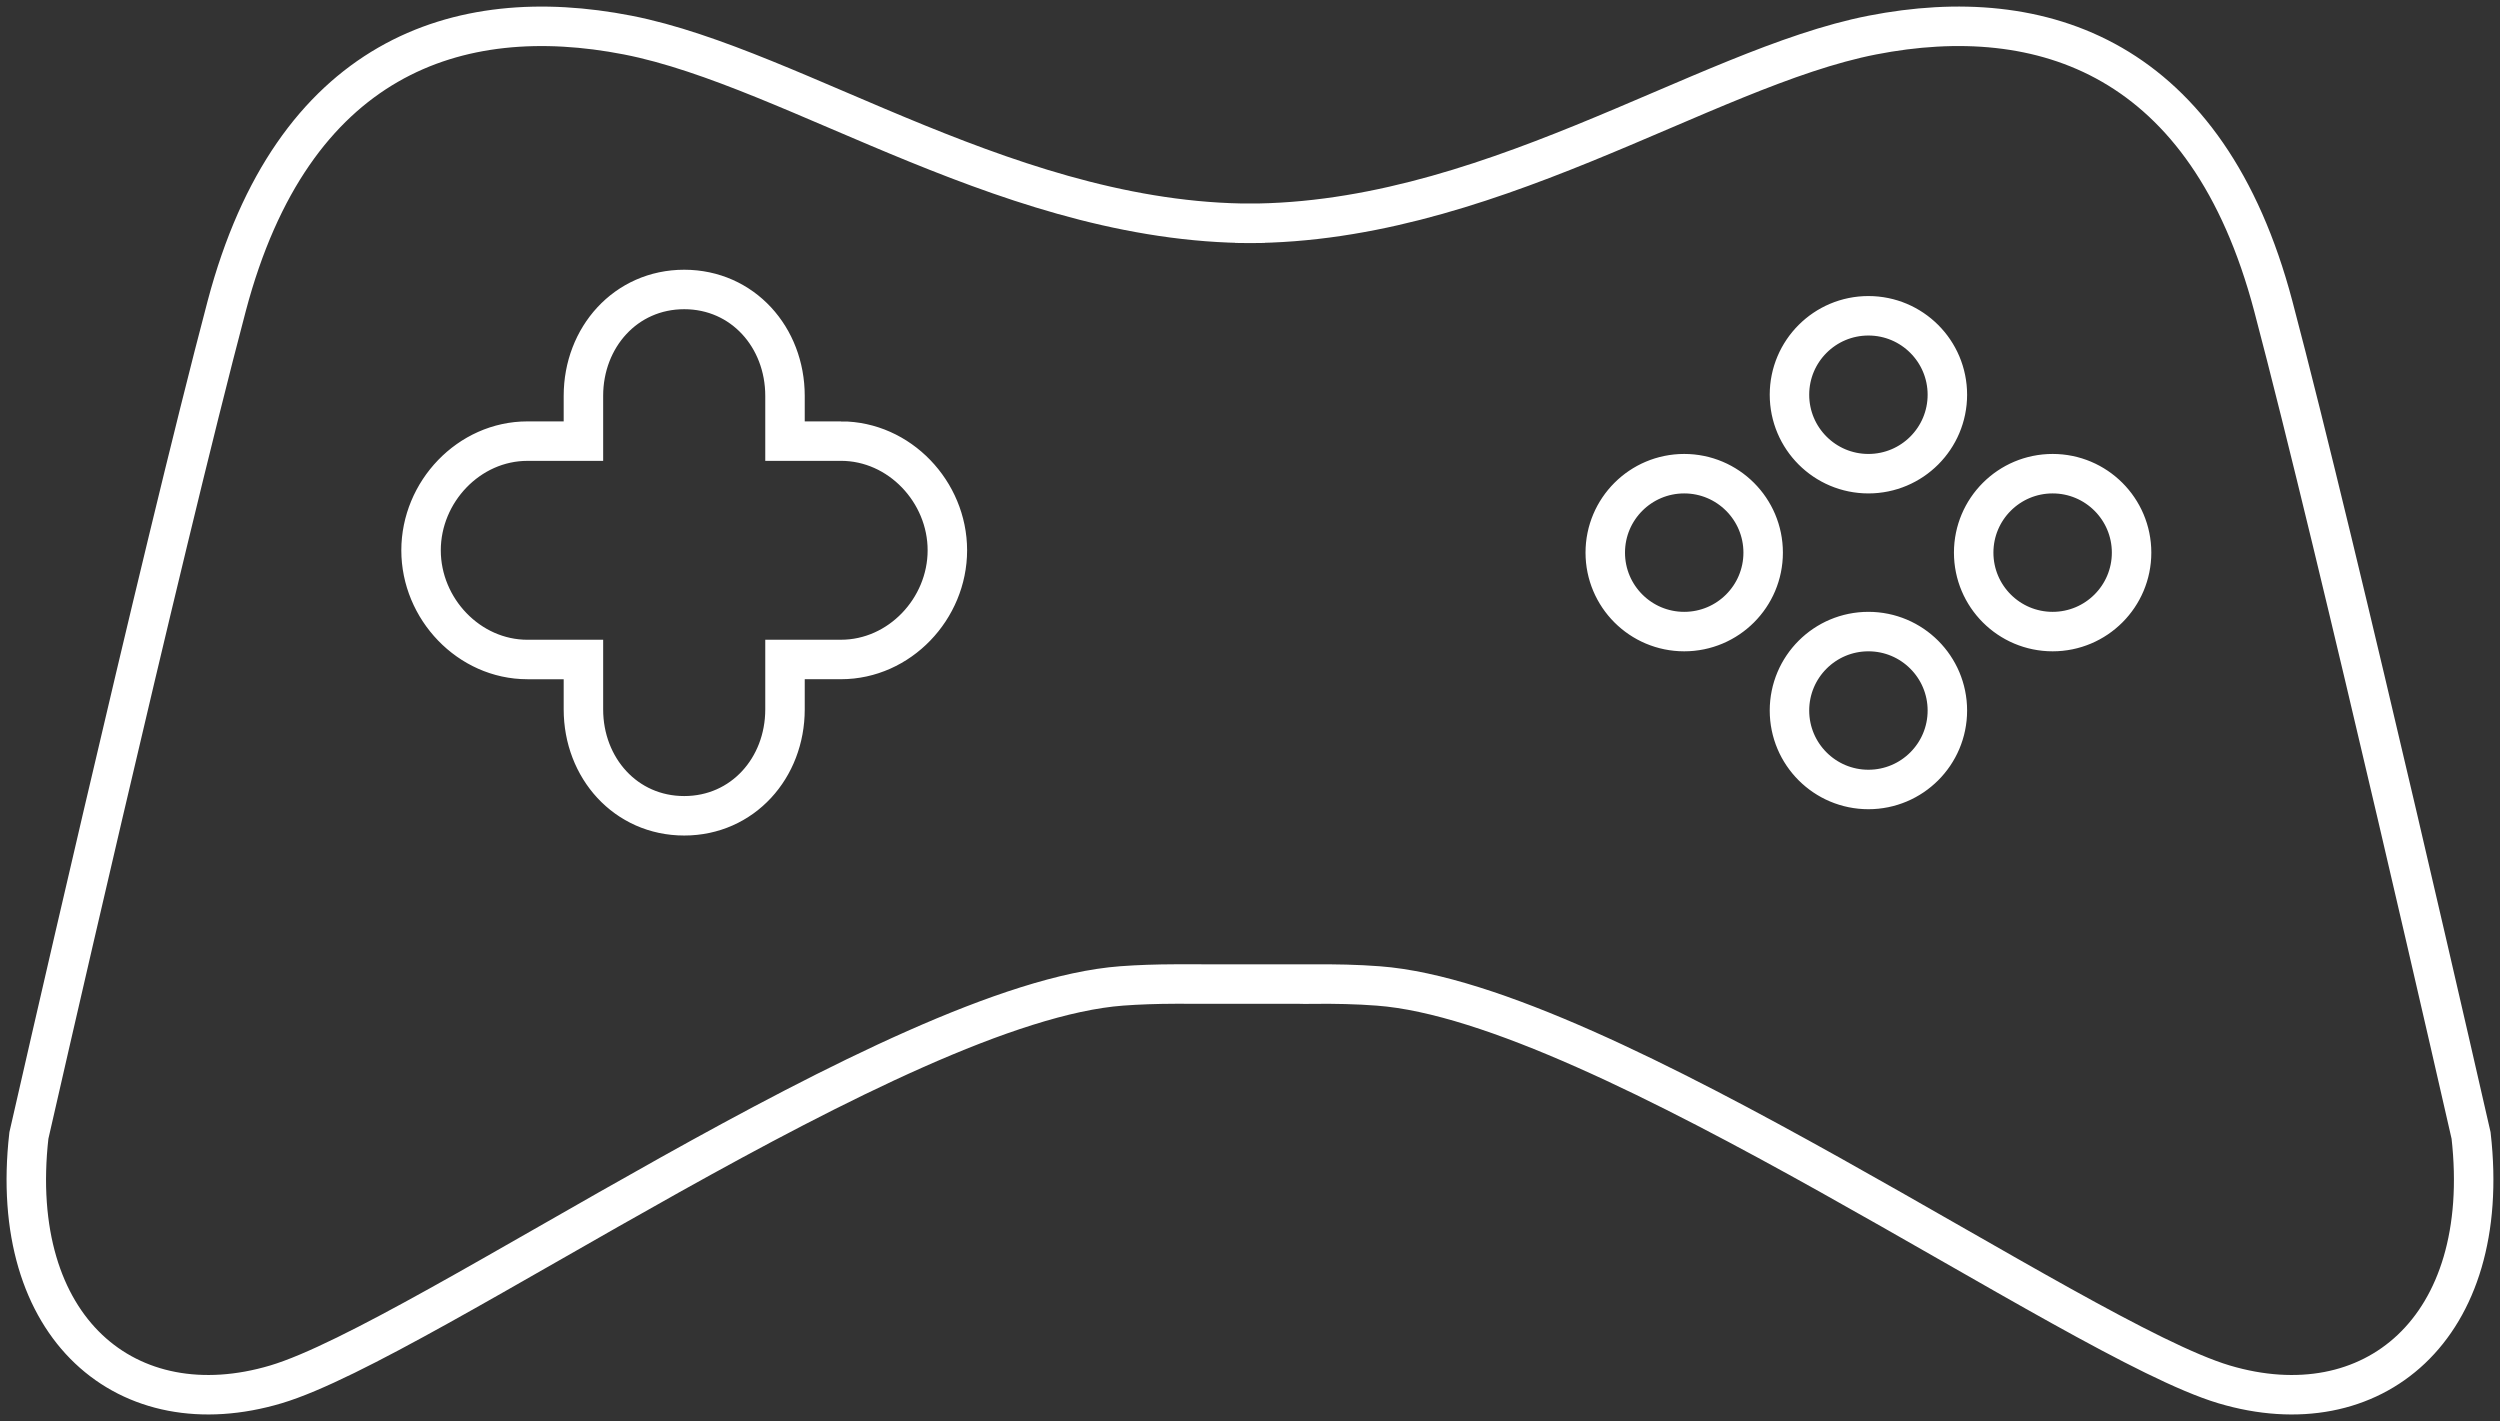 <svg xmlns="http://www.w3.org/2000/svg" width="95" height="54" viewBox="0 0 95 54">
    <rect x="0" y="0" width="95" height="54" fill="#333333" stroke="none"/>
    <g fill="none" fill-rule="evenodd" stroke="#FFF" stroke-width="1.5">
        <path d="M48.827 36.396c.903-.01 1.76.01 2.547.07 8.557.638 26.502 13.457 32.137 15.139 5.634 1.681 10.225-2.101 9.39-9.456 0 0-5.017-22.064-7.517-31.52S76.618-.93 70.153.332c-6.466 1.26-14.81 7.35-24.2 7.15h1.094c-9.39.2-17.735-5.89-24.2-7.15-6.465-1.26-12.731.84-15.232 10.297-2.5 9.456-7.517 31.52-7.517 31.52-.834 7.355 3.757 11.137 9.391 9.456 5.635-1.682 23.58-14.501 32.137-15.14.637-.047 1.32-.07 2.036-.072l5.165.003z" transform="translate(1 1)"/>
        <path d="M30.958 15.763H28.83v-1.72C28.83 11.818 27.224 10 25 10s-3.83 1.82-3.83 4.042v1.721h-2.128c-2.223 0-4.042 1.926-4.042 4.15 0 2.222 1.82 4.148 4.042 4.148h2.128v1.897C21.17 28.18 22.776 30 25 30s3.83-1.82 3.83-4.042V24.06h2.128c2.223 0 4.042-1.926 4.042-4.149s-1.82-4.149-4.042-4.149zM73 14c0 1.657-1.343 3-3 3s-3-1.343-3-3 1.343-3 3-3 3 1.343 3 3zM73 26c0 1.657-1.343 3-3 3s-3-1.343-3-3 1.343-3 3-3 3 1.343 3 3zM63 17c1.657 0 3 1.343 3 3s-1.343 3-3 3-3-1.343-3-3 1.343-3 3-3zM77 17c1.657 0 3 1.343 3 3s-1.343 3-3 3-3-1.343-3-3 1.343-3 3-3z" transform="translate(1 1)"/>
    </g>
</svg>
